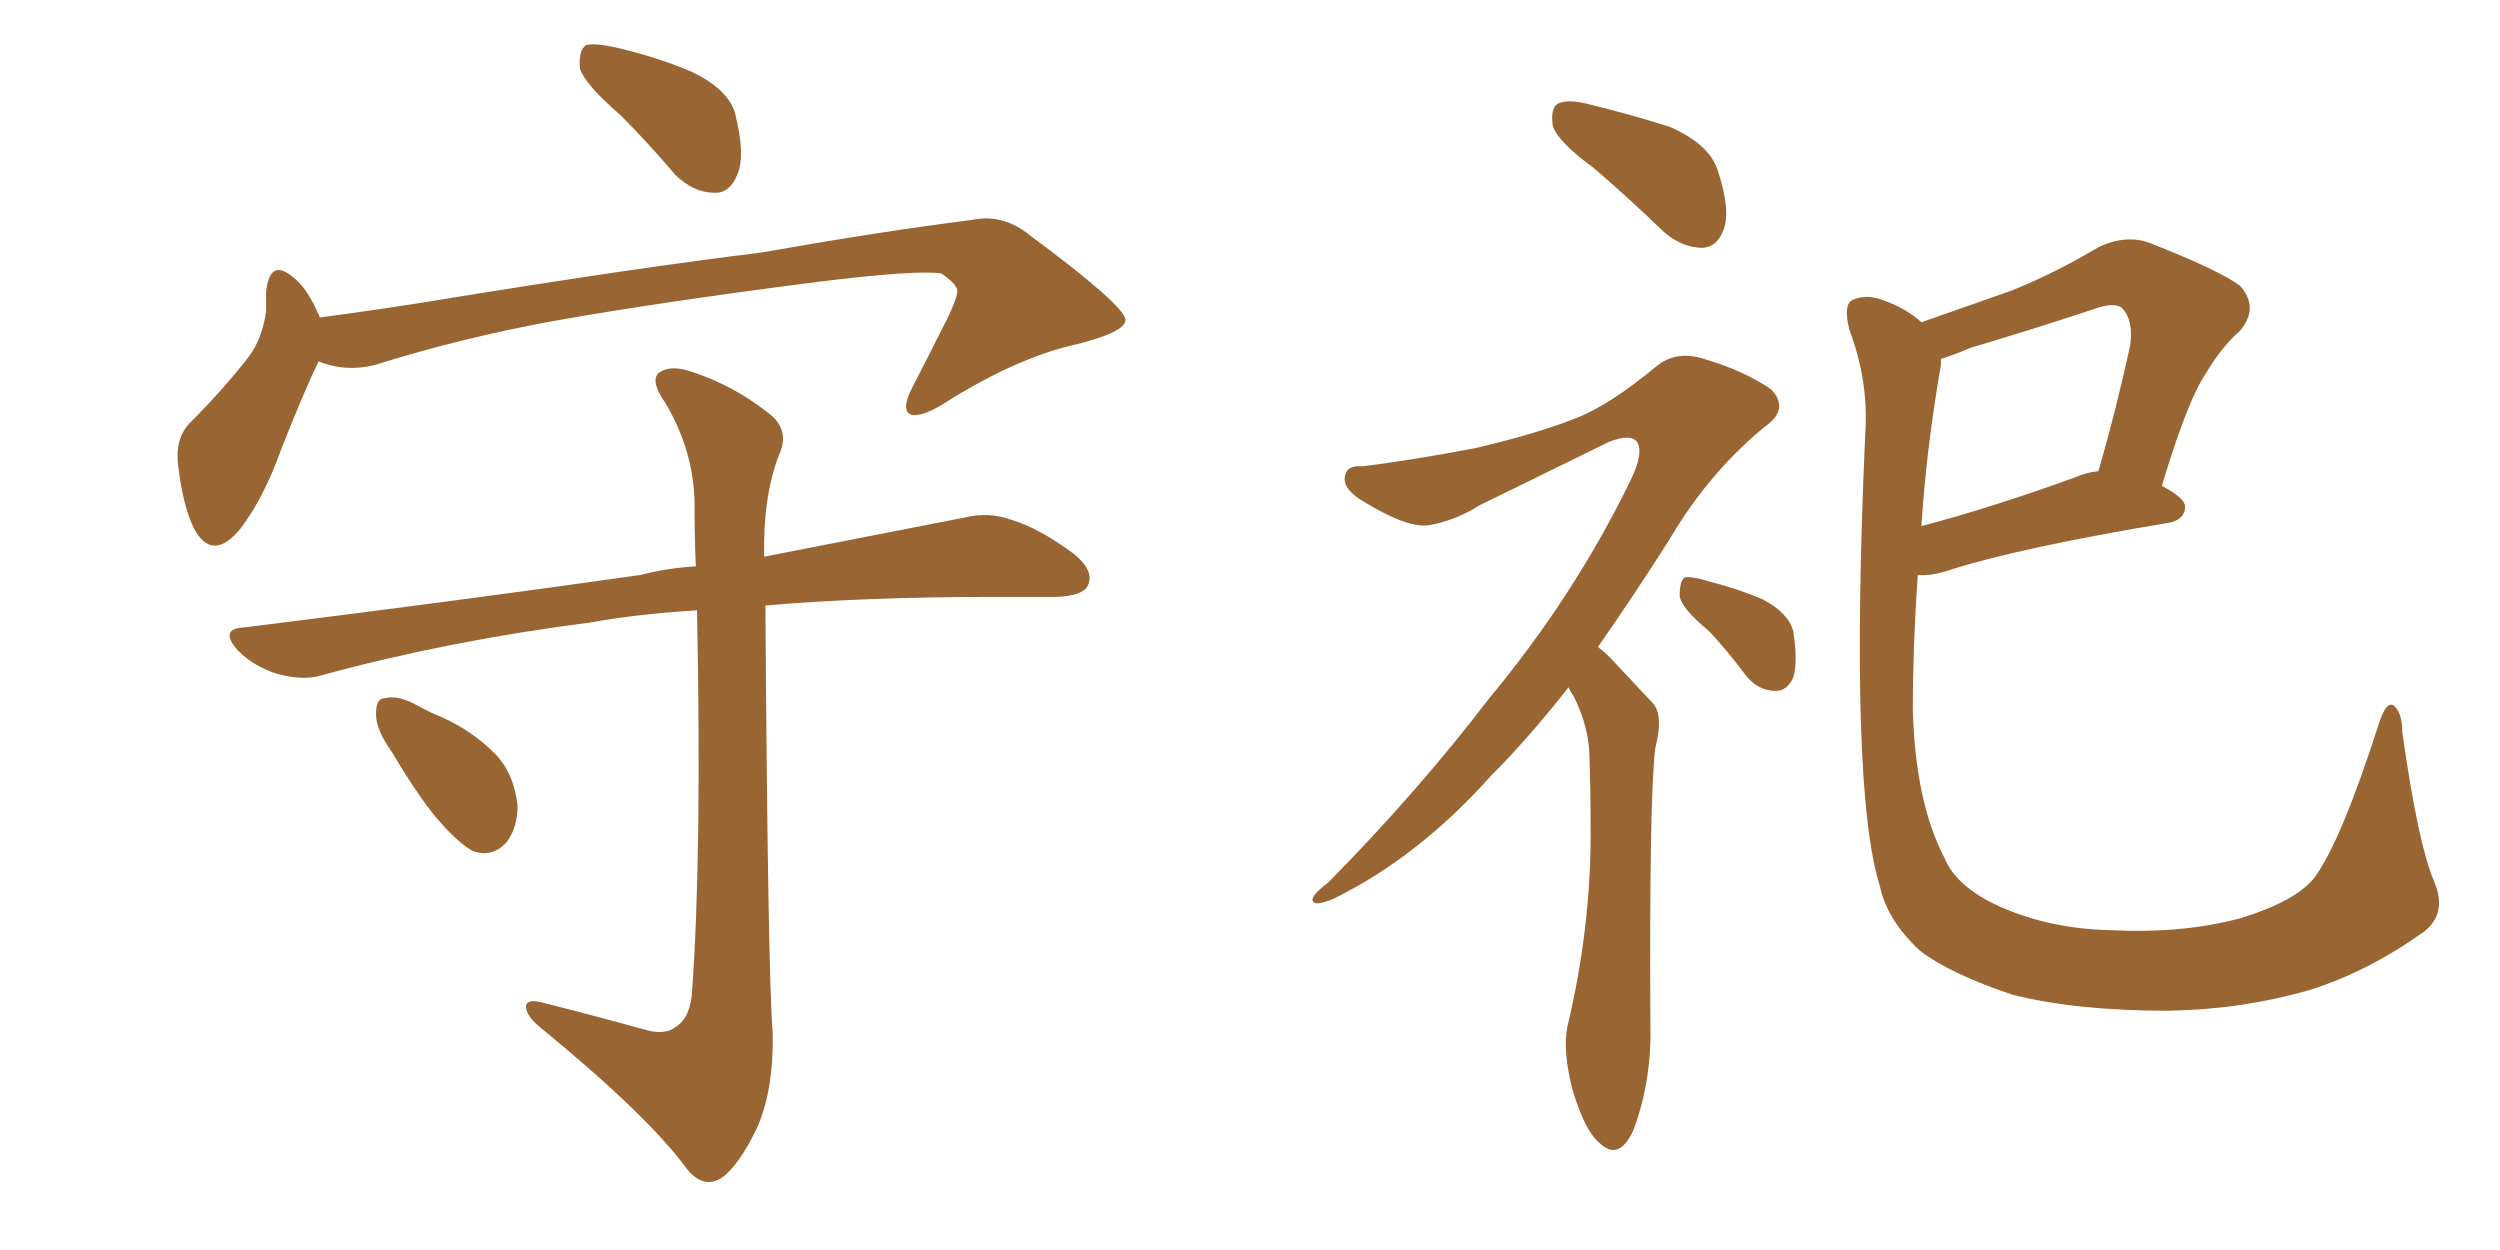 <svg xmlns="http://www.w3.org/2000/svg" xmlns:xlink="http://www.w3.org/1999/xlink" width="300" height="150"><path fill="#996633" padding="10" d="M74.41 13.77L74.41 13.77Q70.17 10.11 69.58 8.20L69.58 8.20Q69.43 6.01 70.31 5.42L70.31 5.42Q71.34 5.13 73.97 5.71L73.97 5.71Q78.96 6.88 83.06 8.64L83.06 8.64Q87.30 10.69 88.18 13.48L88.18 13.48Q89.50 18.60 88.48 20.95L88.48 20.95Q87.60 23.14 85.84 23.14L85.84 23.14Q83.20 23.14 81.01 20.95L81.01 20.95Q77.64 16.99 74.41 13.77ZM38.23 43.36L38.23 43.36Q36.33 47.31 33.69 54.05L33.69 54.05Q31.64 59.77 28.86 63.43L28.86 63.43Q25.49 67.53 23.29 63.43L23.29 63.43Q21.97 60.79 21.39 55.96L21.39 55.96Q20.95 52.73 22.71 50.83L22.71 50.83Q26.81 46.73 29.88 42.77L29.88 42.77Q31.49 40.58 31.93 37.35L31.93 37.35Q31.93 36.04 31.93 35.01L31.93 35.01Q32.37 30.91 35.16 33.25L35.16 33.25Q36.91 34.57 38.38 38.09L38.38 38.09Q46.29 37.06 54.20 35.74L54.20 35.74Q76.76 32.08 91.26 30.32L91.26 30.32Q105.32 27.83 116.75 26.37L116.75 26.37Q120.41 25.63 123.63 28.27L123.63 28.27Q134.91 36.62 135.06 38.38L135.06 38.38Q135.06 39.84 129.20 41.31L129.20 41.31Q121.88 42.92 112.94 48.63L112.94 48.63Q110.16 50.24 109.13 49.66L109.13 49.66Q108.25 49.07 109.28 46.88L109.28 46.88Q111.62 42.33 113.82 37.94L113.82 37.94Q114.84 35.74 114.84 35.16L114.84 35.16Q115.14 34.28 112.94 32.81L112.94 32.81Q109.86 32.37 98.00 33.84L98.00 33.84Q78.66 36.33 66.36 38.53L66.36 38.53Q55.22 40.58 44.97 43.80L44.97 43.80Q41.46 44.68 38.23 43.36ZM77.64 123.63L77.64 123.63Q79.83 124.22 81.15 123.19L81.15 123.19Q82.91 122.02 83.06 118.80L83.06 118.80Q84.23 102.25 83.64 73.24L83.64 73.24Q76.46 73.68 70.75 74.71L70.75 74.71Q53.76 76.90 38.67 81.01L38.67 81.01Q36.47 81.74 33.25 80.86L33.25 80.86Q30.47 79.98 28.56 78.08L28.56 78.08Q26.22 75.44 29.30 75.29L29.30 75.29Q55.22 72.07 76.90 68.99L76.90 68.99Q80.27 68.12 83.50 67.97L83.50 67.97Q83.35 64.60 83.35 61.38L83.35 61.38Q83.50 54.49 79.83 48.34L79.83 48.34Q78.08 45.85 78.96 44.82L78.96 44.82Q80.42 43.65 83.20 44.68L83.20 44.68Q88.04 46.29 92.14 49.51L92.14 49.51Q94.92 51.56 93.46 54.64L93.46 54.64Q91.55 59.62 91.70 66.80L91.70 66.80Q106.05 64.01 115.72 62.11L115.72 62.11Q118.65 61.38 121.44 62.40L121.44 62.40Q124.80 63.43 128.91 66.50L128.91 66.50Q131.40 68.55 130.52 70.31L130.52 70.31Q129.93 71.48 126.86 71.63L126.86 71.63Q123.19 71.63 119.09 71.63L119.09 71.63Q103.86 71.63 91.85 72.66L91.85 72.66Q92.14 116.75 92.72 123.93L92.72 123.93Q92.87 130.52 90.97 135.06L90.97 135.06Q89.21 138.87 87.30 140.77L87.30 140.77Q84.81 143.12 82.47 140.33L82.47 140.33Q77.78 133.89 64.89 123.34L64.89 123.34Q63.28 122.02 63.13 121.00L63.13 121.00Q62.99 119.82 64.89 120.26L64.89 120.26Q71.34 121.88 77.64 123.63ZM47.02 90.23L47.02 90.23L47.02 90.23Q45.12 87.60 45.12 85.69L45.12 85.69Q45.12 83.79 46.14 83.79L46.14 83.79Q47.75 83.35 50.10 84.67L50.10 84.67Q51.71 85.55 53.17 86.13L53.17 86.13Q56.69 87.74 59.33 90.38L59.33 90.38Q61.67 92.72 62.11 96.68L62.11 96.68Q62.11 99.32 60.79 101.07L60.79 101.07Q59.03 102.98 56.69 102.10L56.69 102.10Q54.93 101.07 53.03 98.88L53.03 98.88Q50.68 96.39 47.02 90.23ZM191.31 20.21L191.31 20.21Q186.91 16.99 186.33 15.09L186.33 15.09Q186.04 13.04 186.91 12.45L186.91 12.45Q188.09 11.87 190.43 12.45L190.43 12.45Q195.85 13.77 200.39 15.23L200.39 15.23Q205.08 17.29 206.10 20.36L206.10 20.36Q207.71 25.20 206.84 27.54L206.84 27.54Q206.10 29.59 204.35 29.74L204.35 29.74Q201.86 29.74 199.66 27.83L199.66 27.83Q195.41 23.73 191.31 20.21ZM188.23 82.47L188.23 82.47Q183.40 88.62 178.86 93.16L178.86 93.16Q170.21 102.83 160.11 107.81L160.11 107.81Q158.06 108.69 157.62 108.25L157.62 108.25Q157.03 107.67 159.38 105.91L159.38 105.91Q170.21 94.92 178.71 83.79L178.71 83.79Q188.82 71.63 195.56 57.86L195.56 57.86Q197.31 54.35 196.44 53.03L196.44 53.03Q195.70 52.00 193.07 53.03L193.07 53.03Q184.72 57.13 177.54 60.64L177.54 60.64Q174.76 62.40 171.68 62.99L171.68 62.99Q169.04 63.57 163.18 59.91L163.18 59.91Q160.99 58.45 161.43 56.98L161.43 56.98Q161.72 55.81 163.48 55.96L163.48 55.96Q169.48 55.22 177.10 53.76L177.10 53.76Q184.57 52.00 188.96 50.24L188.96 50.24Q192.92 48.78 198.78 43.95L198.78 43.95Q201.27 41.89 204.93 43.21L204.93 43.21Q209.33 44.53 212.55 46.73L212.55 46.73Q214.60 48.93 212.26 50.83L212.26 50.83Q205.22 56.40 200.24 64.89L200.24 64.89Q195.85 71.78 191.75 77.64L191.75 77.64Q192.92 78.52 193.80 79.54L193.80 79.54Q195.70 81.59 198.34 84.38L198.34 84.38Q199.66 85.84 198.63 89.79L198.63 89.79Q197.90 95.80 198.05 123.19L198.05 123.19Q198.19 129.79 196.00 135.64L196.00 135.64Q194.24 139.45 191.89 137.11L191.89 137.11Q190.14 135.64 188.67 130.66L188.67 130.66Q187.50 125.98 188.09 123.19L188.09 123.19Q191.02 110.89 190.87 98.88L190.87 98.88Q190.87 94.78 190.72 90.38L190.72 90.38Q190.58 87.01 188.82 83.50L188.82 83.50Q188.38 82.91 188.23 82.47ZM205.08 75.73L205.08 75.73Q201.71 72.95 201.56 71.48L201.56 71.48Q201.56 69.73 202.15 69.29L202.15 69.29Q203.03 69.14 204.93 69.73L204.93 69.73Q208.45 70.61 211.52 71.92L211.52 71.92Q214.60 73.54 215.19 75.73L215.19 75.73Q215.77 79.54 215.19 81.30L215.19 81.30Q214.45 82.91 213.13 82.91L213.13 82.91Q210.94 82.91 209.47 81.01L209.47 81.01Q207.28 78.08 205.08 75.73ZM292.09 105.76L292.09 105.76Q293.70 109.57 290.92 111.77L290.92 111.77Q284.18 116.60 277.15 118.80L277.15 118.80Q269.09 121.14 260.16 121.29L260.16 121.29Q249.17 121.29 241.55 119.38L241.55 119.38Q234.08 116.89 230.42 114.11L230.42 114.11Q226.46 110.45 225.59 106.35L225.59 106.35Q221.92 94.78 223.83 52.00L223.83 52.00Q224.27 45.85 221.92 39.55L221.92 39.55Q221.19 36.62 222.22 36.04L222.22 36.04Q223.68 35.30 225.59 35.89L225.59 35.89Q228.66 36.91 230.57 38.67L230.57 38.67Q235.99 36.77 241.41 34.86L241.41 34.86Q246.53 32.81 251.95 29.59L251.95 29.59Q255.18 28.13 257.96 29.15L257.96 29.15Q266.16 32.37 268.80 34.28L268.80 34.28Q271.14 36.91 268.80 39.70L268.80 39.70Q266.60 41.60 264.70 44.82L264.70 44.82Q262.50 48.05 259.42 58.30L259.42 58.30Q262.21 59.77 262.21 60.79L262.21 60.79Q262.21 62.26 260.45 62.70L260.45 62.70Q241.99 65.77 233.50 68.55L233.50 68.55Q231.59 69.14 230.13 68.99L230.13 68.99Q229.54 77.49 229.54 85.11L229.54 85.11Q229.83 96.24 233.35 102.98L233.35 102.98Q234.81 106.49 240.09 108.84L240.09 108.84Q246.09 111.47 253.27 111.62L253.27 111.62Q261.91 112.06 268.95 110.16L268.95 110.16Q275.54 108.11 277.73 105.32L277.73 105.32Q280.96 100.93 285.50 86.72L285.50 86.72Q286.38 84.08 287.26 84.67L287.26 84.67Q288.28 85.55 288.28 87.89L288.28 87.89Q290.19 101.37 292.09 105.76ZM232.91 43.80L232.91 43.80L232.91 43.80Q231.15 53.91 230.57 63.13L230.57 63.13Q238.92 60.94 249.02 57.28L249.02 57.28Q250.34 56.69 251.81 56.54L251.81 56.54Q253.86 49.51 255.62 41.46L255.62 41.46Q256.05 38.38 254.59 36.91L254.59 36.91Q253.71 36.33 251.81 36.91L251.81 36.91Q244.34 39.40 236.43 41.75L236.43 41.75Q234.38 42.63 232.91 43.07L232.91 43.07Q232.91 43.36 232.91 43.80Z"/></svg>